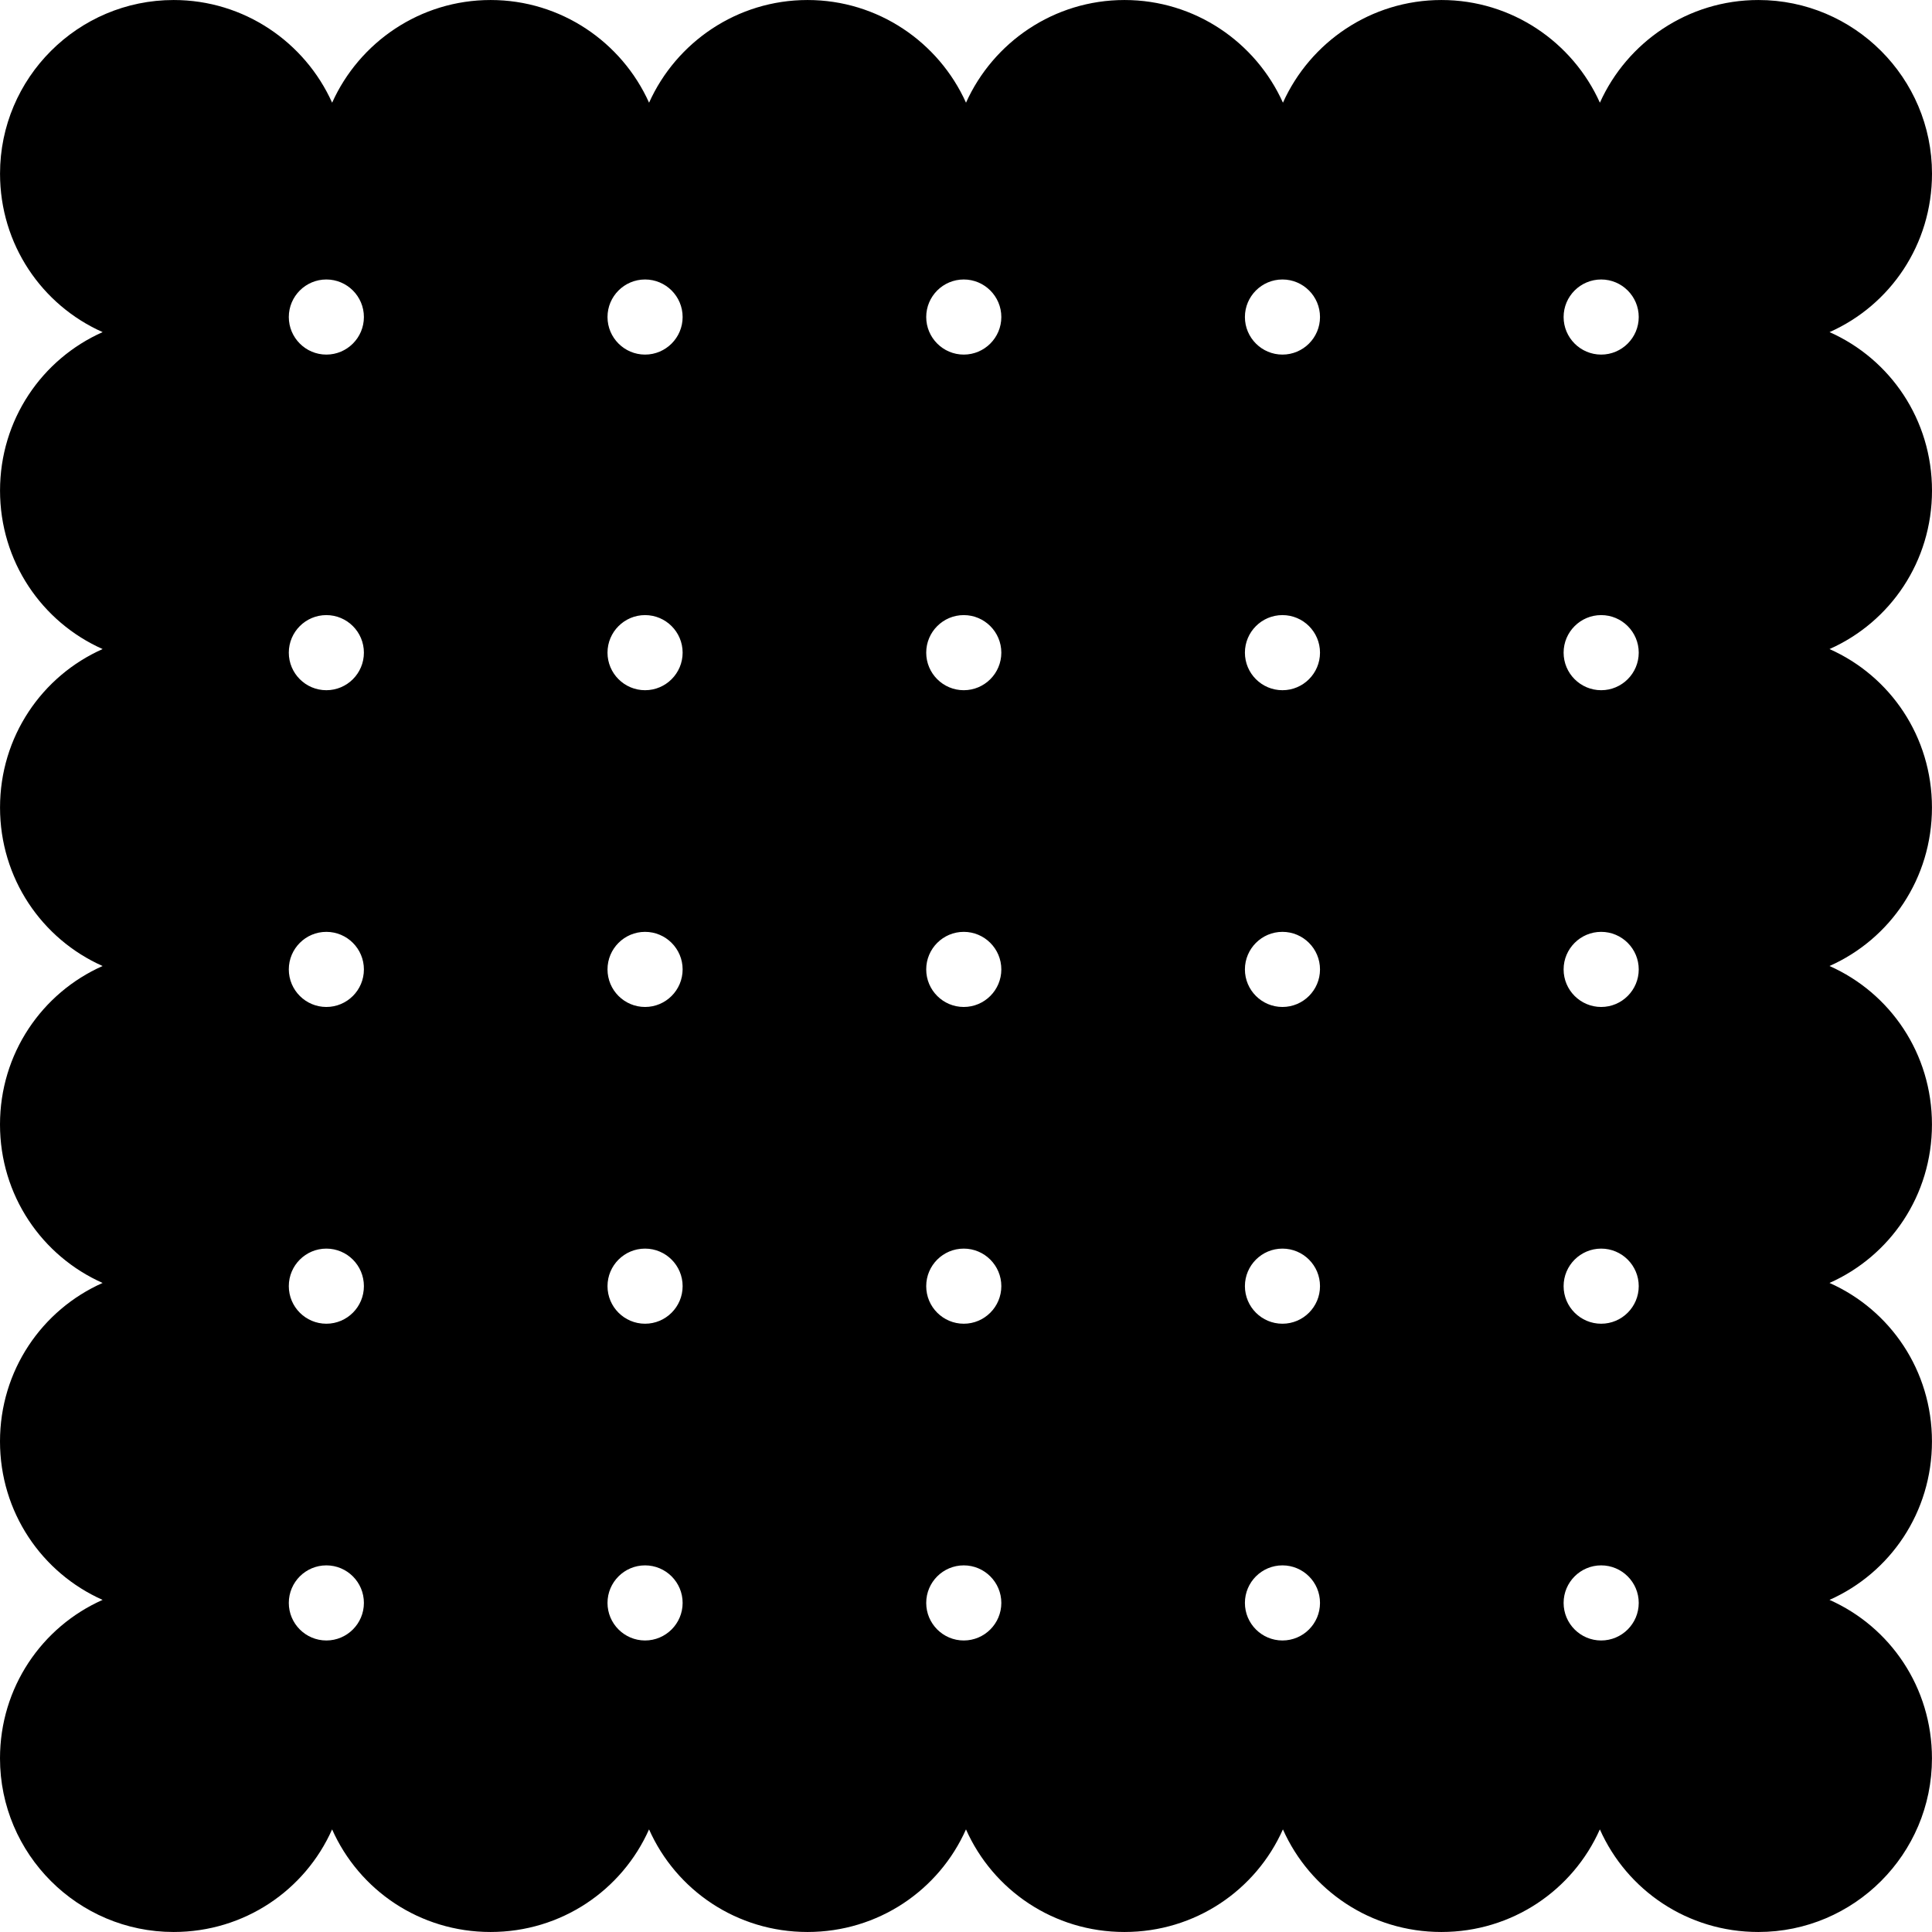<?xml version="1.0" encoding="iso-8859-1"?>
<!-- Uploaded to: SVG Repo, www.svgrepo.com, Generator: SVG Repo Mixer Tools -->
<svg fill="#000000" height="800px" width="800px" version="1.1" id="Layer_1" xmlns="http://www.w3.org/2000/svg" xmlns:xlink="http://www.w3.org/1999/xlink" 
	 viewBox="0 0 509.612 509.612" xml:space="preserve">
<g>
	<g>
		<path d="M509.612,129.404c0-18.7-11-34.684-27.024-41.8c16.024-7.116,27.024-23.1,27.024-41.8c0-25.252-20.548-45.8-45.8-45.8
			c-18.588,0-34.628,11.136-41.8,27.084C414.84,11.14,398.8,0.004,380.212,0.004c-18.588,0-34.632,11.136-41.804,27.084
			c-7.172-15.948-23.212-27.084-41.8-27.084c-18.588,0-34.628,11.136-41.8,27.084c-7.172-15.948-23.212-27.084-41.8-27.084
			s-34.628,11.136-41.8,27.084c-7.172-15.948-23.212-27.084-41.8-27.084c-18.588,0-34.628,11.136-41.8,27.084
			C80.436,11.14,64.396,0.004,45.808,0.004c-25.252,0-45.8,20.548-45.8,45.8c0,18.664,11.024,34.676,27.064,41.8
			c-16.04,7.124-27.064,23.136-27.064,41.8s11.024,34.676,27.064,41.8c-16.04,7.124-27.064,23.136-27.064,41.8
			s11.02,34.68,27.056,41.804C11.024,261.932,0,277.944,0,296.608s11.024,34.676,27.064,41.8C11.024,345.532,0,361.544,0,380.208
			s11.024,34.676,27.064,41.8C11.024,429.132,0,445.144,0,463.808c0,25.252,20.548,45.8,45.8,45.8
			c18.664,0,34.676-11.028,41.8-27.064c7.124,16.036,23.132,27.064,41.8,27.064c18.664,0,34.676-11.028,41.8-27.064
			c7.124,16.036,23.132,27.064,41.8,27.064c18.664,0,34.676-11.028,41.8-27.064c7.124,16.036,23.132,27.064,41.8,27.064
			c18.664,0,34.676-11.028,41.8-27.064c7.124,16.036,23.132,27.064,41.8,27.064c18.664,0,34.676-11.028,41.8-27.064
			c7.124,16.036,23.132,27.064,41.8,27.064c25.252,0,45.8-20.548,45.8-45.8c0-18.7-11-34.684-27.024-41.8
			c16.024-7.116,27.024-23.1,27.024-41.8c0-18.7-11-34.684-27.024-41.8c16.024-7.116,27.024-23.1,27.024-41.8
			c0-18.7-11-34.684-27.024-41.8c16.024-7.116,27.024-23.1,27.024-41.8c0-18.7-11-34.684-27.024-41.8
			C498.612,164.088,509.612,148.104,509.612,129.404z M86.084,432.716c-5.46,0-9.904-4.444-9.904-9.908s4.44-9.904,9.904-9.904
			s9.904,4.44,9.904,9.904S91.548,432.716,86.084,432.716z M86.084,349.164c-5.46,0-9.904-4.444-9.904-9.908s4.44-9.904,9.904-9.904
			s9.904,4.44,9.904,9.904S91.548,349.164,86.084,349.164z M86.084,265.612c-5.46,0-9.904-4.44-9.904-9.904s4.44-9.908,9.904-9.908
			s9.904,4.444,9.904,9.908C95.988,261.172,91.548,265.612,86.084,265.612z M86.084,182.06c-5.46,0-9.904-4.44-9.904-9.904
			c0-5.464,4.44-9.908,9.904-9.908s9.904,4.444,9.904,9.908C95.988,177.62,91.548,182.06,86.084,182.06z M86.084,93.532
			c-5.46,0-9.904-4.444-9.904-9.908s4.44-9.904,9.904-9.904s9.904,4.44,9.904,9.904S91.548,93.532,86.084,93.532z M170.152,432.716
			c-5.46,0-9.908-4.444-9.908-9.908s4.444-9.904,9.908-9.904s9.908,4.44,9.908,9.904S175.612,432.716,170.152,432.716z
			 M170.152,349.164c-5.46,0-9.908-4.444-9.908-9.908s4.444-9.904,9.908-9.904s9.908,4.44,9.908,9.904
			S175.612,349.164,170.152,349.164z M170.152,265.612c-5.46,0-9.908-4.44-9.908-9.904s4.444-9.908,9.908-9.908
			s9.908,4.444,9.908,9.908C180.06,261.172,175.612,265.612,170.152,265.612z M170.152,182.06c-5.46,0-9.908-4.44-9.908-9.904
			c0-5.464,4.444-9.908,9.908-9.908s9.908,4.444,9.908,9.908C180.06,177.62,175.612,182.06,170.152,182.06z M170.152,93.532
			c-5.46,0-9.908-4.444-9.908-9.908s4.444-9.904,9.908-9.904s9.908,4.44,9.908,9.904S175.612,93.532,170.152,93.532z
			 M254.216,432.716c-5.46,0-9.904-4.444-9.904-9.908s4.44-9.904,9.904-9.904c5.464,0,9.908,4.44,9.908,9.904
			S259.676,432.716,254.216,432.716z M254.216,349.164c-5.46,0-9.904-4.444-9.904-9.908s4.44-9.904,9.904-9.904
			c5.464,0,9.908,4.44,9.908,9.904S259.676,349.164,254.216,349.164z M254.216,265.612c-5.46,0-9.904-4.44-9.904-9.904
			s4.44-9.908,9.904-9.908c5.464,0,9.908,4.444,9.908,9.908C264.124,261.172,259.676,265.612,254.216,265.612z M254.216,182.06
			c-5.46,0-9.904-4.44-9.904-9.904c0-5.464,4.44-9.908,9.904-9.908c5.464,0,9.908,4.444,9.908,9.908
			C264.124,177.62,259.676,182.06,254.216,182.06z M254.216,93.532c-5.46,0-9.904-4.444-9.904-9.908s4.44-9.904,9.904-9.904
			c5.464,0,9.908,4.44,9.908,9.904S259.676,93.532,254.216,93.532z M338.28,432.716c-5.46,0-9.904-4.444-9.904-9.908
			s4.44-9.904,9.904-9.904s9.904,4.44,9.904,9.904S343.74,432.716,338.28,432.716z M338.28,349.164c-5.46,0-9.904-4.444-9.904-9.908
			s4.44-9.904,9.904-9.904s9.904,4.44,9.904,9.904S343.74,349.164,338.28,349.164z M338.28,265.612c-5.46,0-9.904-4.44-9.904-9.904
			s4.44-9.908,9.904-9.908s9.904,4.444,9.904,9.908C348.184,261.172,343.74,265.612,338.28,265.612z M338.28,182.06
			c-5.46,0-9.904-4.44-9.904-9.904c0-5.464,4.44-9.908,9.904-9.908s9.904,4.444,9.904,9.908
			C348.184,177.62,343.74,182.06,338.28,182.06z M338.28,93.532c-5.46,0-9.904-4.444-9.904-9.908s4.44-9.904,9.904-9.904
			s9.904,4.44,9.904,9.904S343.74,93.532,338.28,93.532z M422.348,432.716c-5.46,0-9.908-4.444-9.908-9.908s4.444-9.904,9.908-9.904
			s9.908,4.44,9.908,9.904S427.808,432.716,422.348,432.716z M422.348,349.164c-5.46,0-9.908-4.444-9.908-9.908
			s4.444-9.904,9.908-9.904s9.908,4.44,9.908,9.904S427.808,349.164,422.348,349.164z M422.348,265.612
			c-5.46,0-9.908-4.44-9.908-9.904s4.444-9.908,9.908-9.908s9.908,4.444,9.908,9.908
			C432.256,261.172,427.808,265.612,422.348,265.612z M422.348,182.06c-5.46,0-9.908-4.44-9.908-9.904
			c0-5.464,4.444-9.908,9.908-9.908s9.908,4.444,9.908,9.908C432.256,177.62,427.808,182.06,422.348,182.06z M422.348,93.532
			c-5.46,0-9.908-4.444-9.908-9.908s4.444-9.904,9.908-9.904s9.908,4.44,9.908,9.904S427.808,93.532,422.348,93.532z"/>
	</g>
</g>
</svg>